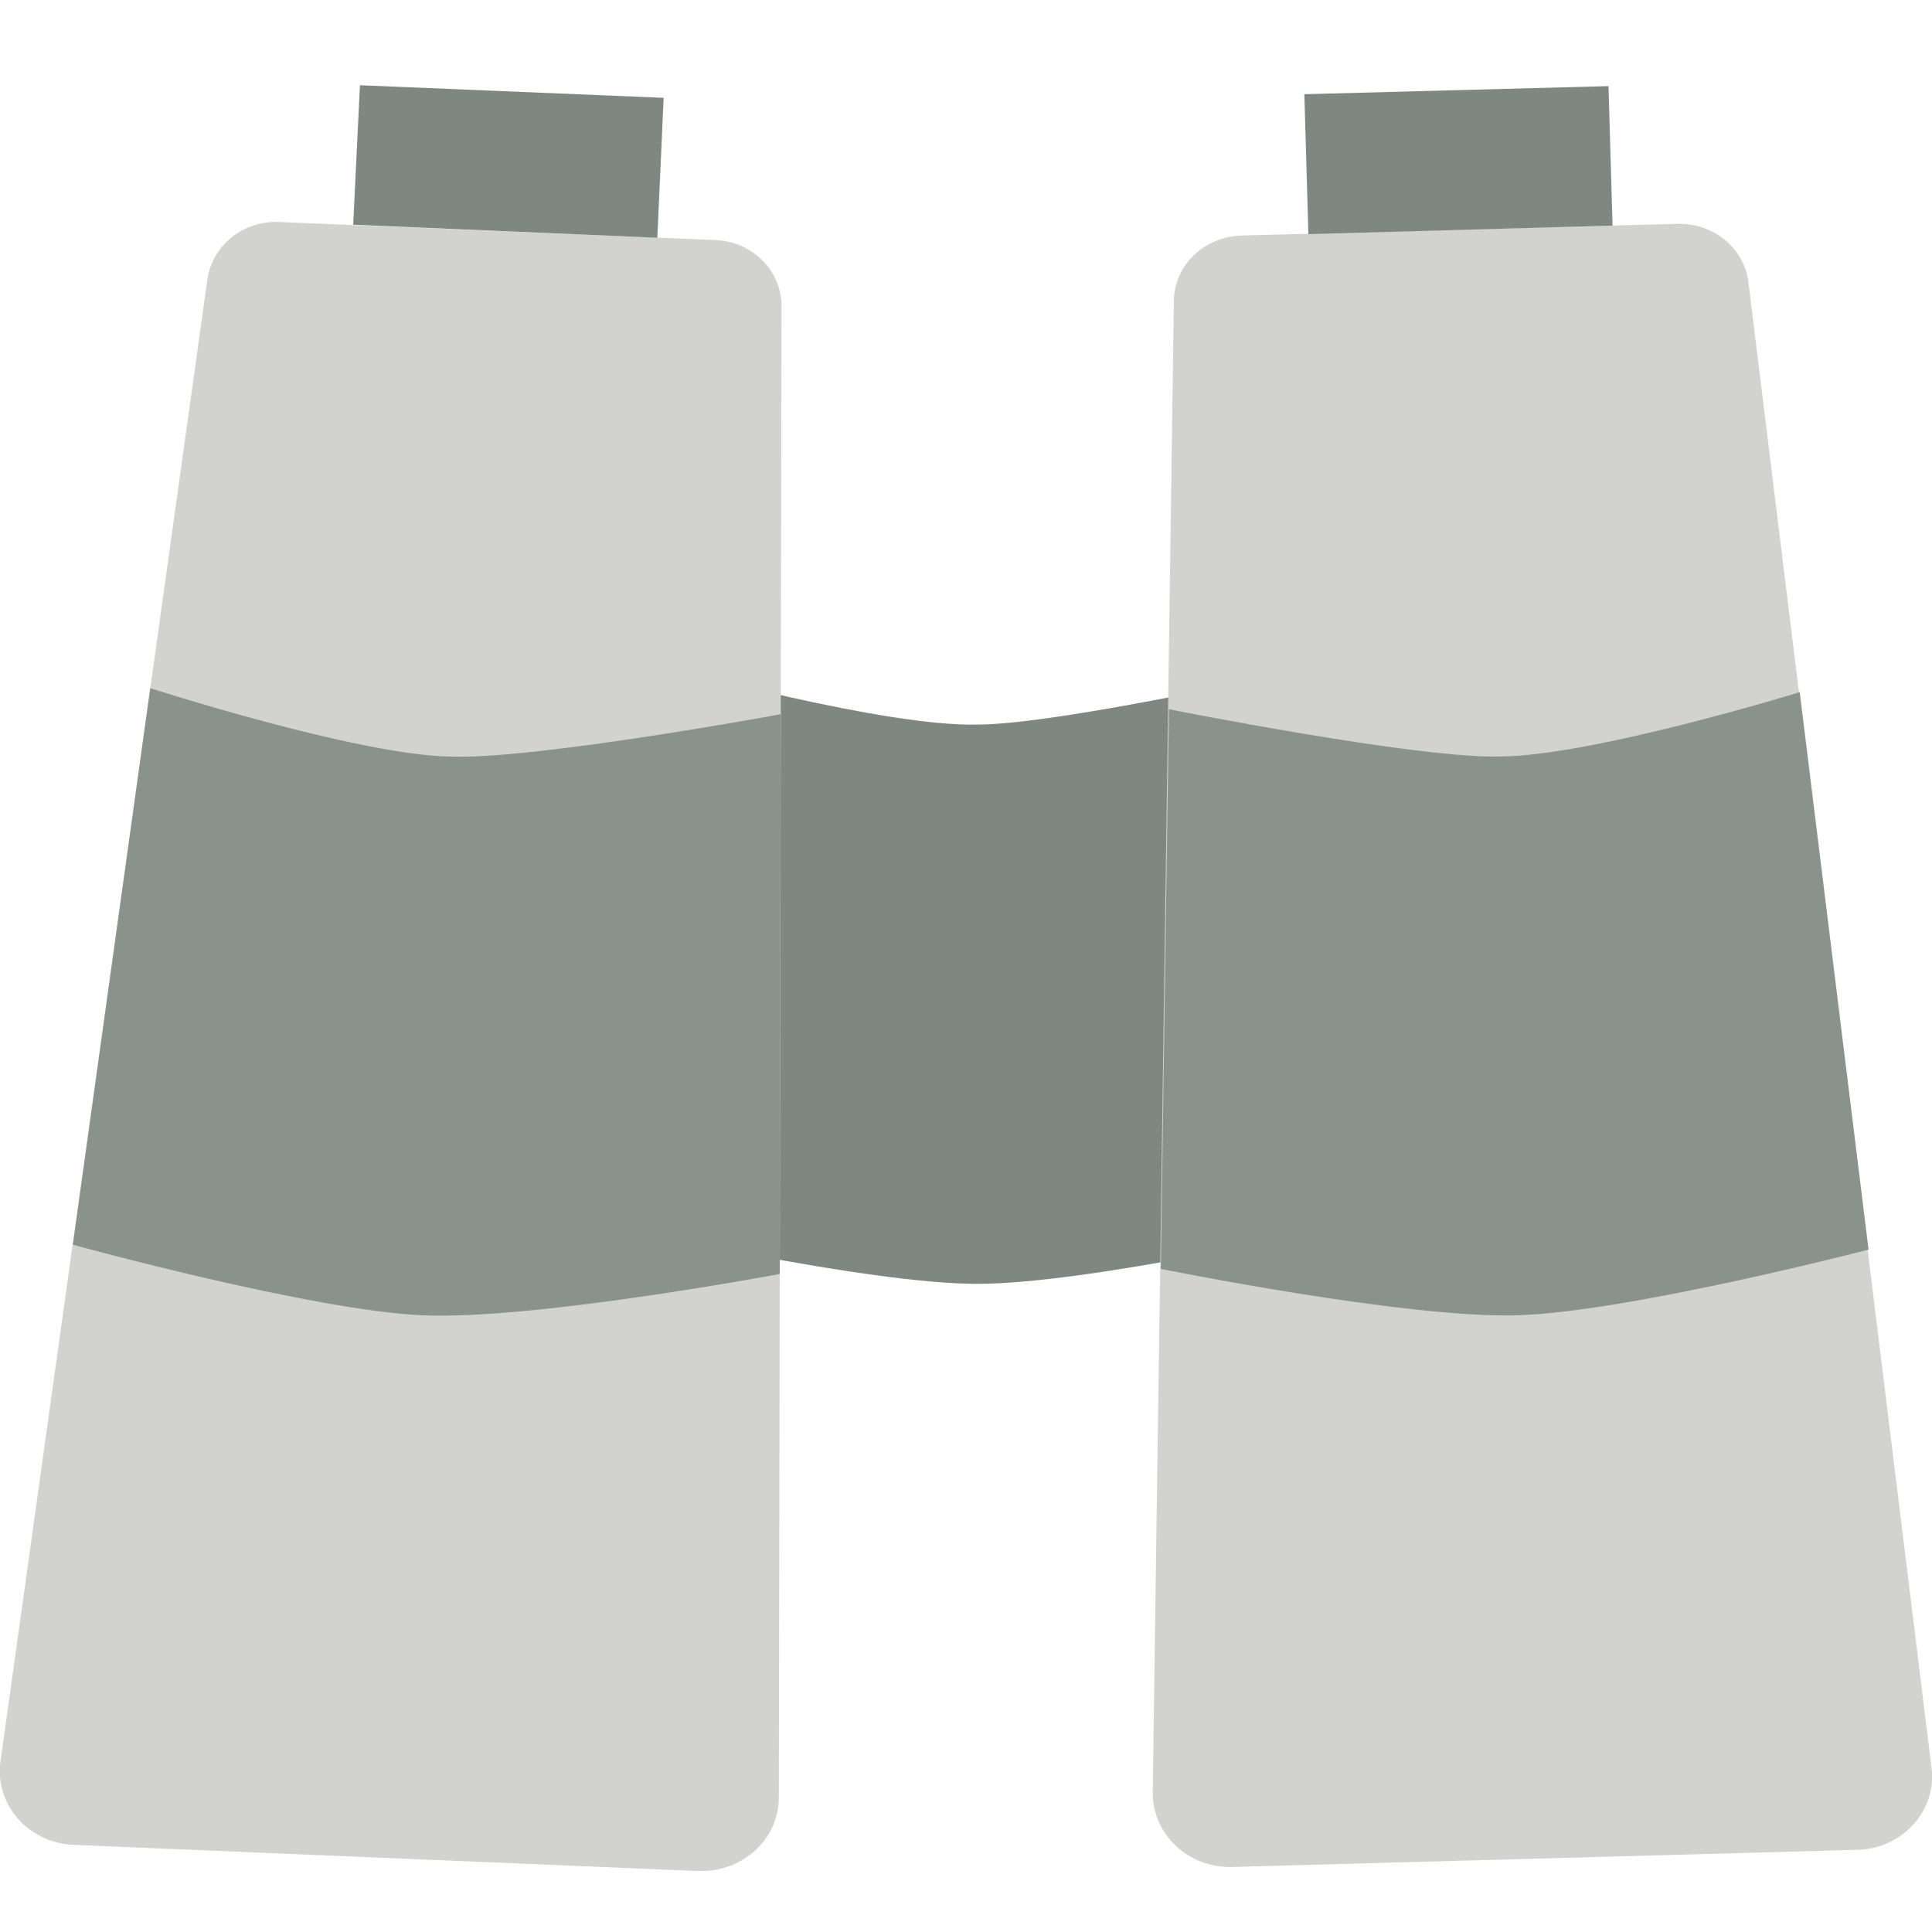 <svg width="68" height="68" viewBox="0 0 68 68" fill="none" xmlns="http://www.w3.org/2000/svg">
<rect width="68" height="68" fill="white"/>
<g clip-path="url(#clip0_63_9125)">
<path d="M46.843 43.223C46.843 43.223 38.323 45.187 34.396 45.187C30.469 45.187 21.949 43.223 21.949 43.223L23.77 23.539C23.77 23.539 31.118 25.582 34.396 25.503C37.294 25.503 45.972 23.539 45.972 23.539L46.843 43.223Z" fill="#7E8780"/>
<path d="M24.562 65.853L2.597 64.934C0.998 64.871 -0.19 63.509 0.016 62.005L7.3 9.825C7.475 8.637 8.567 7.75 9.834 7.814L25.163 8.447C26.478 8.495 27.507 9.524 27.507 10.775L27.412 63.272C27.412 64.744 26.114 65.916 24.562 65.853Z" fill="#D2D3CE"/>
<path d="M65.34 65.109L43.375 65.711C41.823 65.758 40.556 64.555 40.572 63.082L41.316 10.586C41.332 9.335 42.377 8.337 43.692 8.29L59.037 7.878C60.304 7.846 61.396 8.733 61.539 9.936L67.984 62.227C68.174 63.731 66.955 65.078 65.355 65.109H65.34Z" fill="#D2D3CE"/>
<path d="M27.444 44.839C27.444 44.839 18.845 46.455 14.918 46.296C11.006 46.138 2.565 43.81 2.565 43.81L5.289 24.221C5.289 24.221 12.542 26.564 15.82 26.628C18.718 26.755 27.476 25.139 27.476 25.139L27.444 44.839Z" fill="#89938B"/>
<path d="M40.873 44.663C40.873 44.663 49.456 46.405 53.383 46.294C57.295 46.183 65.767 43.982 65.767 43.982L63.344 24.361C63.344 24.361 56.06 26.61 52.782 26.626C49.883 26.705 41.142 24.963 41.142 24.963L40.857 44.663H40.873Z" fill="#89938B"/>
<path d="M23.136 8.368L12.431 7.909L12.669 3L23.358 3.443L23.136 8.368Z" fill="#7E8780"/>
<path d="M56.756 7.94L46.051 8.241L45.909 3.316L56.614 3.031L56.756 7.94Z" fill="#7E8780"/>
<path d="M18.006 8.148L12.431 7.91L18.006 8.148Z" fill="#7E8780"/>
</g>
<defs>
<clipPath id="clip0_63_9125">
<rect width="68" height="62.853" fill="white" transform="translate(0 3)"/>
</clipPath>
</defs>
</svg>
